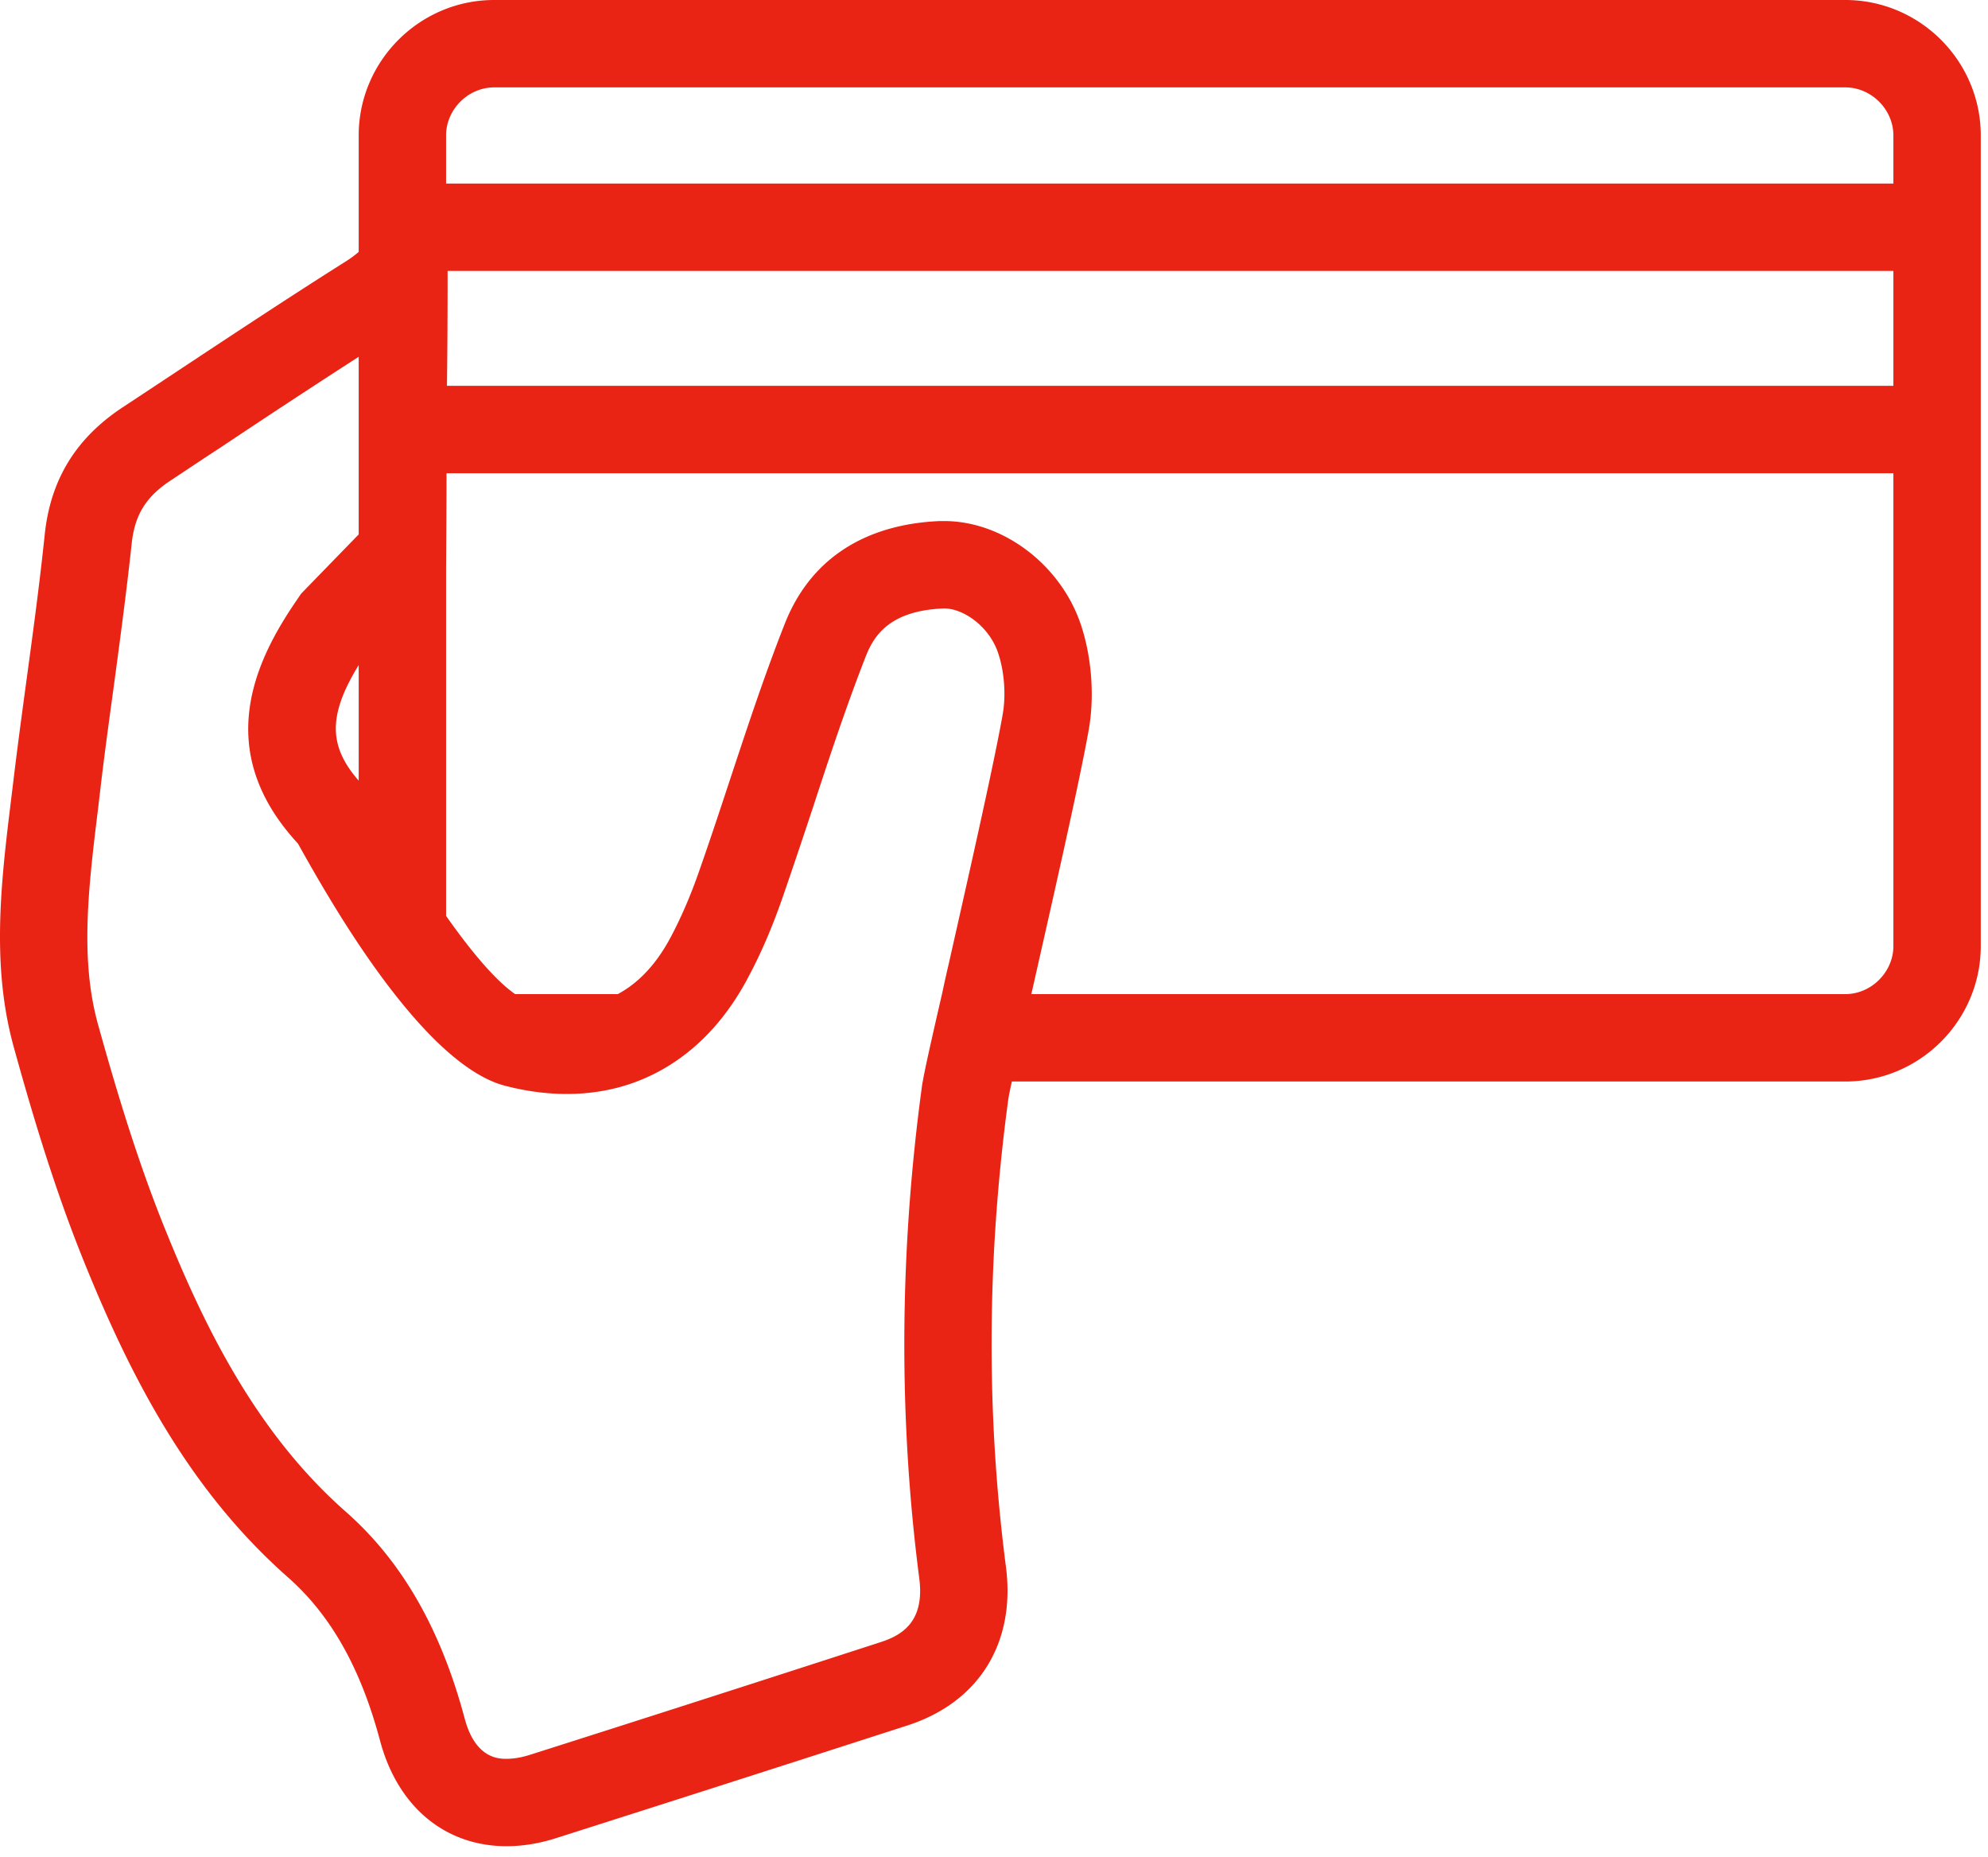 <svg xmlns="http://www.w3.org/2000/svg" width="91" height="85" viewBox="0 0 91 85"><g><g><g><path fill="#e92415" d="M84.469 0c3.41 0 6.2 2.79 6.2 6.2v37.099c0 3.411-2.79 6.201-6.2 6.201h-38.15c-.09.389-.14.66-.16.78-.97 7.149-1.04 14.3-.11 21.45.44 3.44-1.21 6.17-4.5 7.239a3965 3965 0 0 1-16.09 5.16c-.78.25-1.55.371-2.27.371-2.77 0-4.97-1.76-5.79-4.821-.76-2.849-1.99-5.519-4.21-7.479-4.54-4-7.22-9.17-9.41-14.62-1.26-3.14-2.25-6.401-3.15-9.66-1.12-4.05-.5-8.161-.01-12.23.45-3.75 1.04-7.48 1.43-11.24.27-2.54 1.46-4.41 3.54-5.79 3.43-2.26 6.84-4.55 10.31-6.74.2-.13.37-.26.52-.39V6.2c0-3.41 2.79-6.2 6.2-6.2zm-42.23 49.5c.09-.52.31-1.531.88-4 .09-.42.19-.88.31-1.39.87-3.86 2.07-9.141 2.47-11.42.15-.851.08-1.9-.19-2.74-.39-1.26-1.6-2.101-2.48-2.101h-.05c-2.42.101-3.16 1.21-3.54 2.17-.88 2.25-1.64 4.53-2.43 6.95-.44 1.33-.9 2.701-1.37 4.061-.48 1.39-1 2.599-1.59 3.7-.14.27-.29.529-.44.77-1.19 1.929-2.79 3.29-4.66 4-.99.379-2.07.57-3.2.57-.83 0-1.69-.101-2.57-.311-.2-.049-.48-.109-.83-.259-1.16-.491-3.16-1.85-6.13-6.281-.85-1.269-1.77-2.79-2.78-4.609-3.95-4.271-1.95-8.391-.05-11.15l.19-.281.24-.25 2.4-2.469v-8.13a452.31 452.31 0 0 0-6.32 4.15c-.77.5-1.53 1.01-2.3 1.52-1.12.74-1.63 1.57-1.77 2.87-.24 2.229-.54 4.46-.83 6.61-.21 1.539-.43 3.13-.61 4.68l-.1.849c-.43 3.521-.84 6.84-.01 9.851.72 2.59 1.71 5.989 3.01 9.229 1.77 4.401 4.14 9.411 8.35 13.111 2.55 2.25 4.33 5.34 5.43 9.45.49 1.85 1.57 1.85 1.92 1.85.32 0 .68-.06 1.06-.18 5.13-1.63 10.54-3.37 16.06-5.16.96-.311 2.03-.92 1.77-2.92-.95-7.34-.91-14.91.12-22.5.01-.07.02-.151.04-.24zm-25.82-19.06c-1.41 2.3-1.38 3.71 0 5.29m4.07-23.33c0 2.159-.01 3.739-.03 5.26h66.21V12.4zm66.18 9.26h-66.23c0 1.24-.01 2.649-.02 4.42v15.84c1.07 1.52 2.21 2.919 3.16 3.58h4.7c.97-.52 1.79-1.401 2.44-2.64.53-1 .97-2.07 1.34-3.15 1.3-3.71 2.42-7.5 3.86-11.151 1.22-3.109 3.83-4.569 7.09-4.71h.22c2.69 0 5.41 2.03 6.3 4.901.45 1.45.57 3.15.31 4.639-.44 2.481-1.71 8.04-2.63 12.111h37.26c1.19 0 2.2-1.01 2.2-2.201zm0-13.26V6.2c0-1.191-1.01-2.2-2.2-2.2h-61.85c-1.19 0-2.2 1.009-2.2 2.2v2.2z"/></g></g></g></svg>